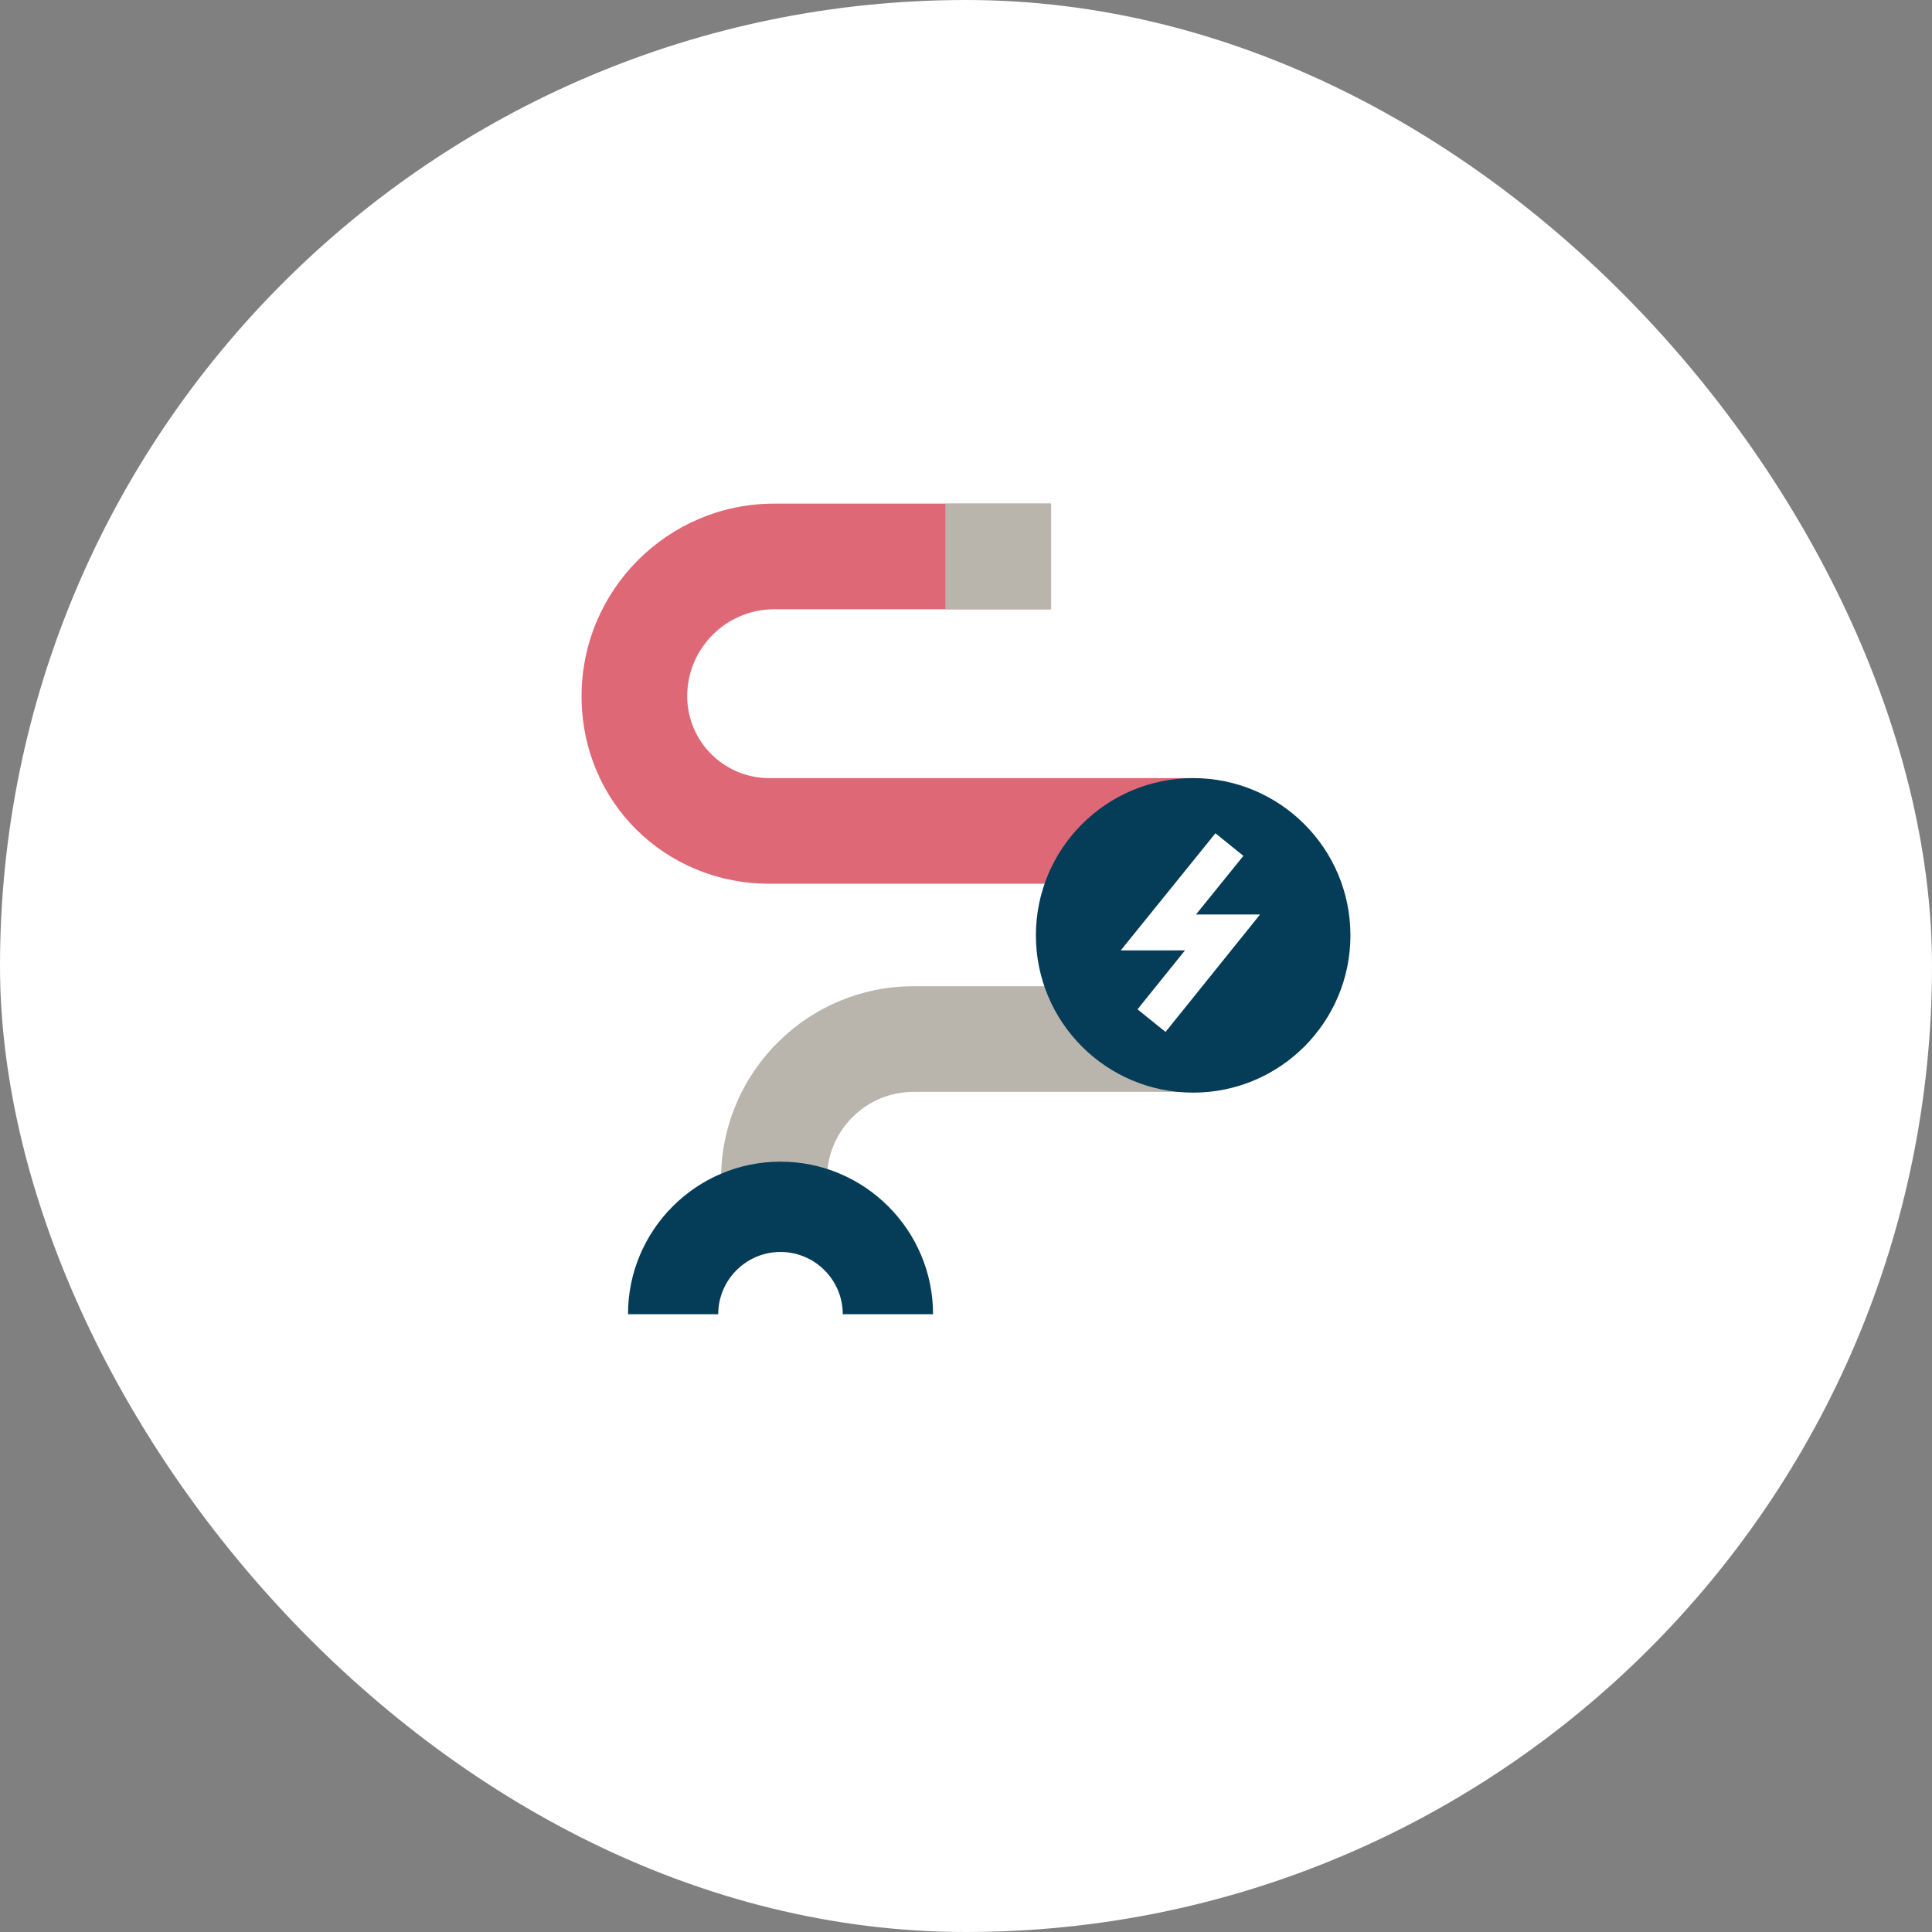 <svg xmlns="http://www.w3.org/2000/svg" id="Layer_2" data-name="Layer 2" viewBox="0 0 234.27 234.27"><rect x="0" y="0" width="234.27" height="234.27" fill="#808080" stroke="none"/><defs><style>      .cls-1 {        fill: #fff;      }      .cls-2 {        fill: #053d58;      }      .cls-3 {        fill: #b9b5ad;      }      .cls-4 {        fill: #df6877;      }    </style></defs><g id="Capa_2" data-name="Capa 2"><g><rect class="cls-1" x="0" y="0" width="234.27" height="234.27" rx="117.14" ry="117.14"></rect><path class="cls-4" d="M133.65,107.16c2.08-5.45,6-9.98,11.03-12.81h-51.42c-5.47,0-9.93-4.45-9.93-9.93,0-5.81,4.73-10.54,10.54-10.54h33.58v-12.81h-33.58c-12.87,0-23.35,10.47-23.35,23.35s10.2,22.74,22.74,22.74h40.39Z"></path><path class="cls-3" d="M100.29,142.31c.33-5.51,4.88-9.91,10.47-9.91h33.58l-14.56-12.81h-19.02c-12.66,0-22.98,10.14-23.32,22.72h12.85Z"></path><path class="cls-2" d="M87.09,159.36c0-4.16,3.39-7.55,7.55-7.55s7.55,3.39,7.55,7.55h10.95c0-10.2-8.3-18.5-18.5-18.5s-18.49,8.3-18.49,18.5h10.95Z"></path><rect class="cls-3" x="114.64" y="61.07" width="12.81" height="12.81"></rect><path class="cls-2" d="M144.68,94.35c-10.53,0-19.07,8.54-19.07,19.07s8.54,19.07,19.07,19.07,19.07-8.54,19.07-19.07-8.54-19.07-19.07-19.07ZM141.32,125.12l-3.39-2.73,5.76-7.15h-7.79l11.48-14.2,3.39,2.74-5.75,7.11h7.77l-11.46,14.24Z"></path></g></g></svg>